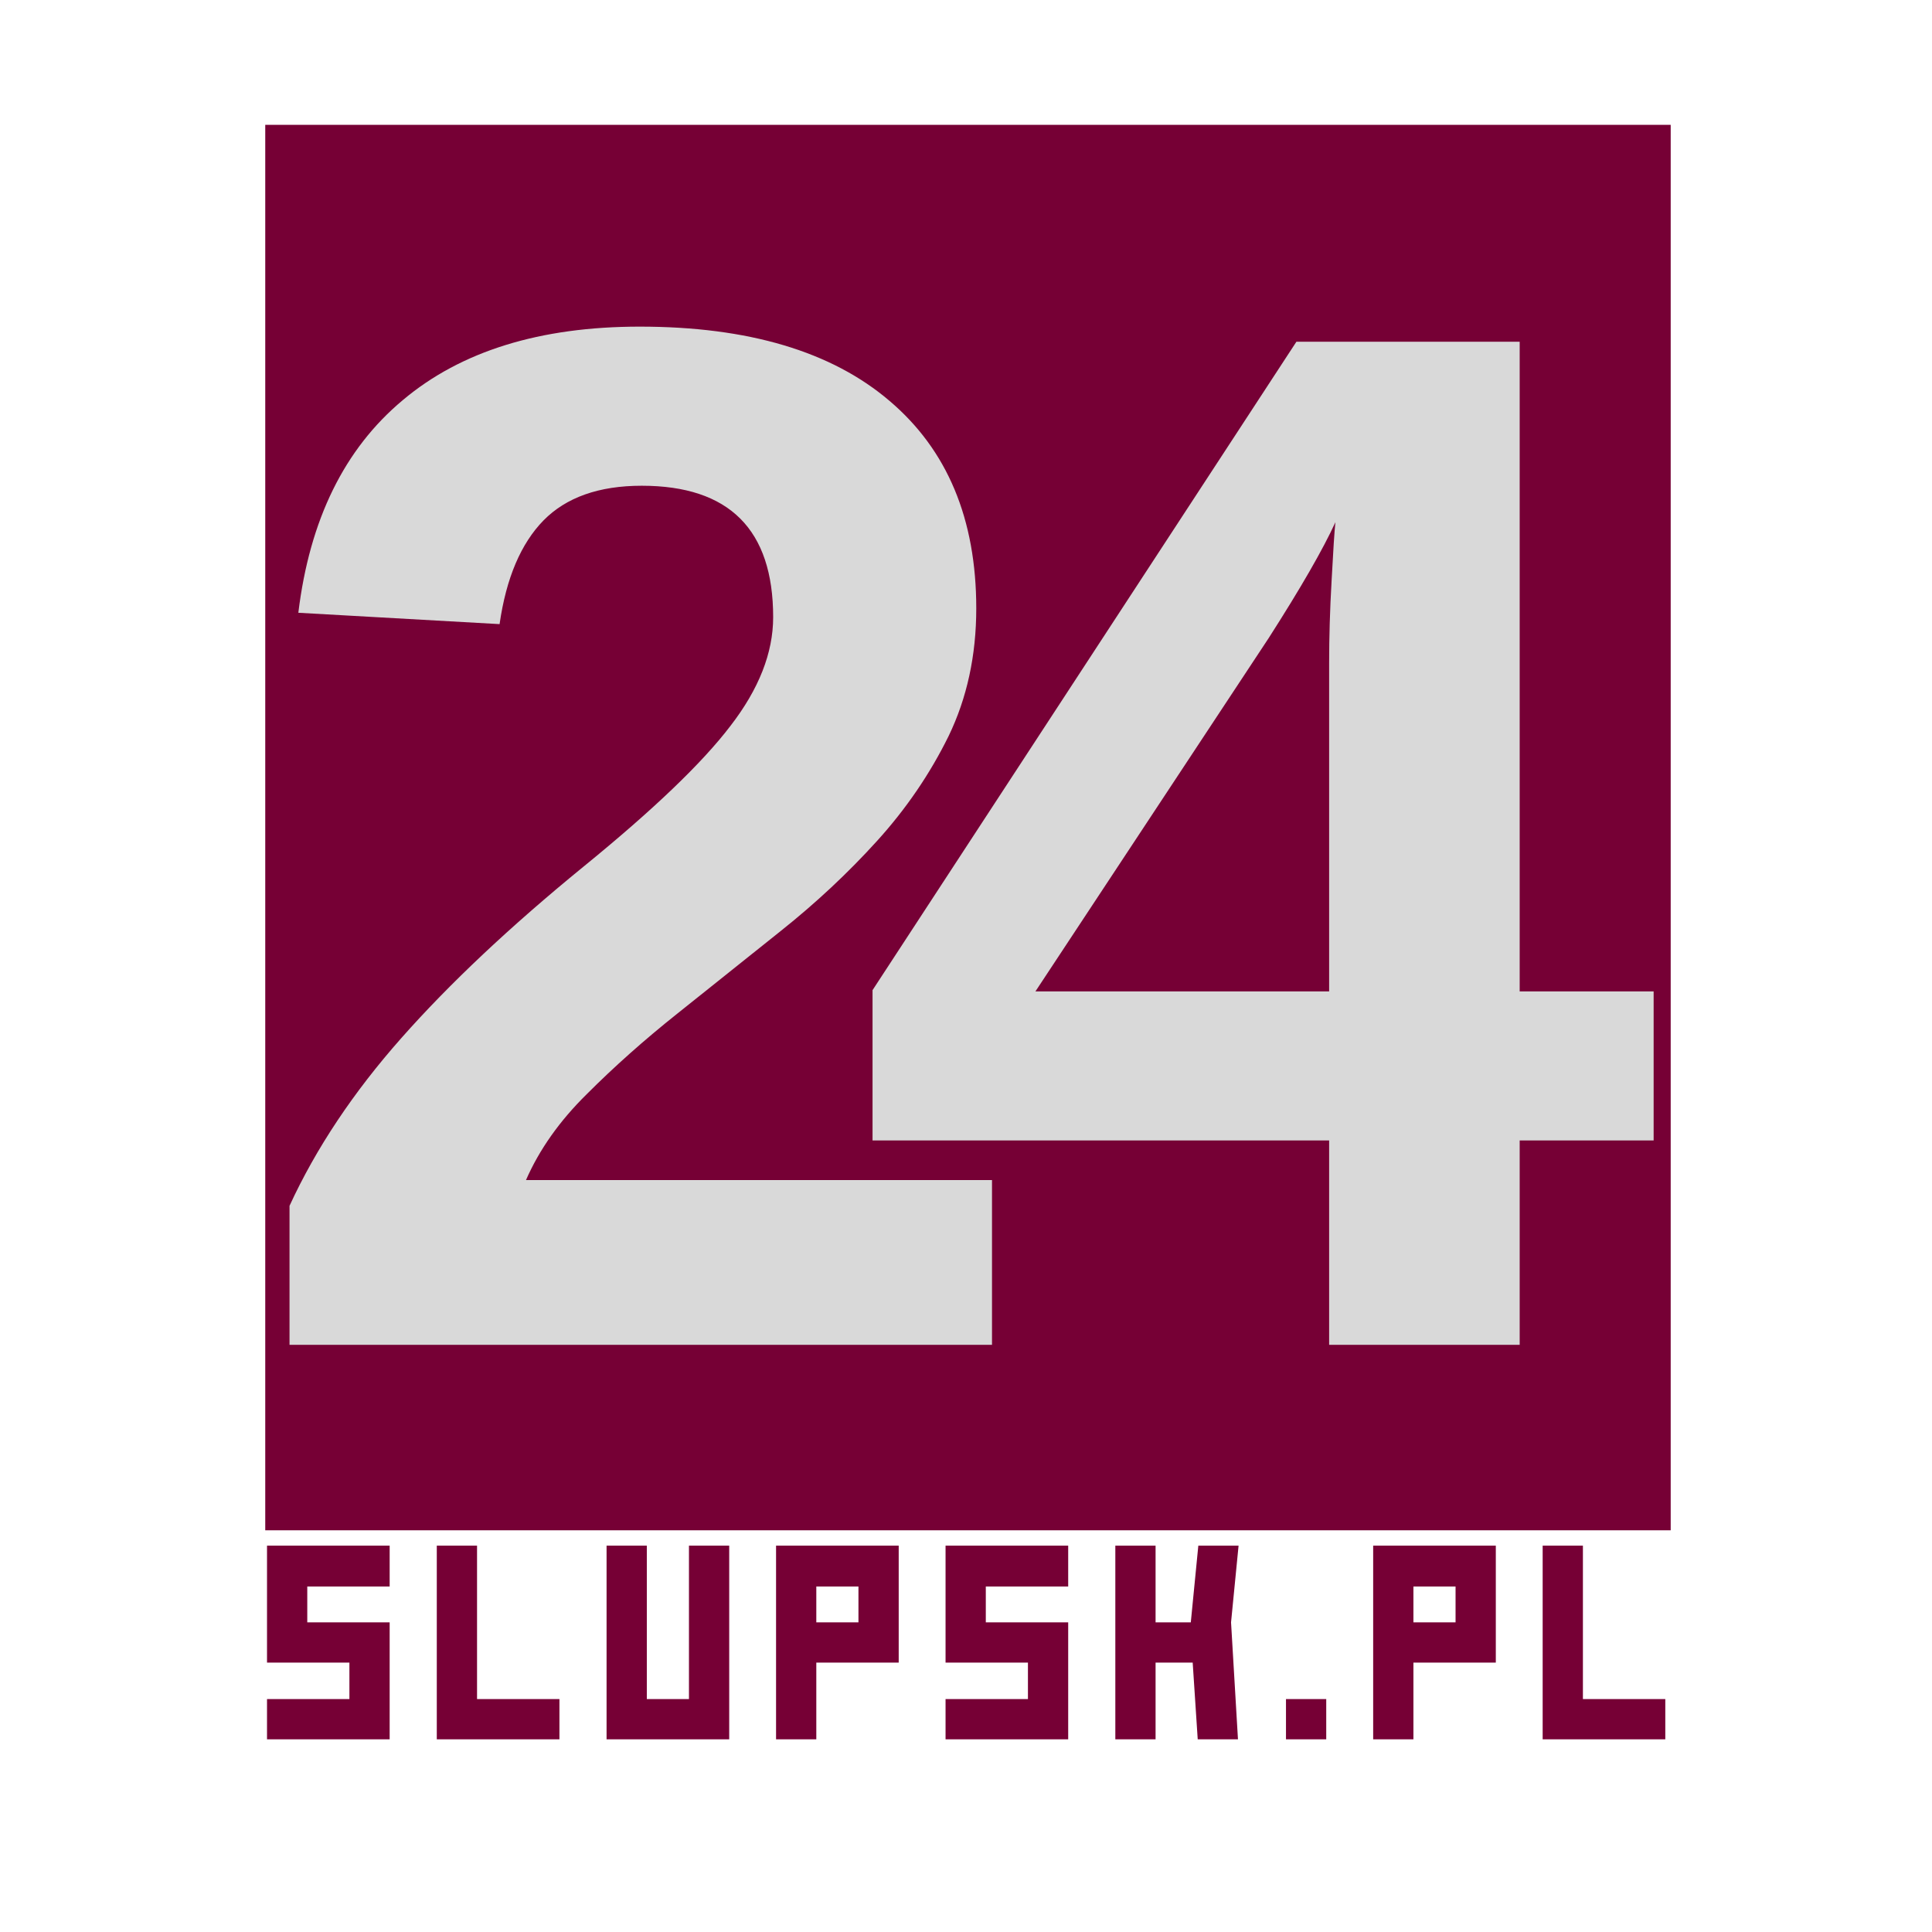 <svg xmlns="http://www.w3.org/2000/svg" xmlns:xlink="http://www.w3.org/1999/xlink" width="64" zoomAndPan="magnify" viewBox="0 0 48 48" height="64" preserveAspectRatio="xMidYMid meet" version="1.0"><defs><g/><clipPath id="7b782d98c5"><path d="M 6.59 3.102 L 41.508 3.102 L 41.508 38.02 L 6.59 38.02 Z M 6.59 3.102 " clip-rule="nonzero"/></clipPath></defs><g clip-path="url(#7b782d98c5)"><path fill="#760035" d="M 6.59 3.102 L 41.508 3.102 L 41.508 38.02 L 6.59 38.02 Z M 6.59 3.102 " fill-opacity="1" fill-rule="nonzero"/></g><g fill="#d9d9d9" fill-opacity="1"><g transform="translate(5.943, 33.412)"><g><path d="M 1.25 0 L 1.25 -3.453 C 1.906 -4.879 2.832 -6.27 4.031 -7.625 C 5.227 -8.977 6.734 -10.395 8.547 -11.875 C 10.285 -13.289 11.504 -14.457 12.203 -15.375 C 12.91 -16.289 13.266 -17.191 13.266 -18.078 C 13.266 -20.254 12.176 -21.344 10 -21.344 C 8.938 -21.344 8.125 -21.055 7.562 -20.484 C 7 -19.91 6.633 -19.051 6.469 -17.906 L 1.469 -18.188 C 1.75 -20.5 2.613 -22.258 4.062 -23.469 C 5.508 -24.688 7.473 -25.297 9.953 -25.297 C 12.648 -25.297 14.719 -24.68 16.156 -23.453 C 17.594 -22.234 18.312 -20.516 18.312 -18.297 C 18.312 -17.129 18.082 -16.07 17.625 -15.125 C 17.164 -14.188 16.57 -13.316 15.844 -12.516 C 15.125 -11.723 14.328 -10.977 13.453 -10.281 C 12.578 -9.582 11.723 -8.898 10.891 -8.234 C 10.066 -7.578 9.316 -6.91 8.641 -6.234 C 7.961 -5.566 7.457 -4.852 7.125 -4.094 L 18.703 -4.094 L 18.703 0 Z M 1.25 0 "/></g></g></g><g fill="#d9d9d9" fill-opacity="1"><g transform="translate(21.131, 33.412)"><g><path d="M 16.625 -5.078 L 16.625 0 L 11.891 0 L 11.891 -5.078 L 0.547 -5.078 L 0.547 -8.812 L 11.078 -24.922 L 16.625 -24.922 L 16.625 -8.781 L 19.953 -8.781 L 19.953 -5.078 Z M 11.891 -16.938 C 11.891 -17.57 11.91 -18.258 11.953 -19 C 11.992 -19.738 12.023 -20.219 12.047 -20.438 C 11.742 -19.77 11.191 -18.812 10.391 -17.562 L 4.594 -8.781 L 11.891 -8.781 Z M 11.891 -16.938 "/></g></g></g><g fill="#760035" fill-opacity="1"><g transform="translate(6.415, 44.104)"><g><path d="M 0.219 -5.703 L 3.266 -5.703 L 3.266 -4.688 L 1.219 -4.688 L 1.219 -3.797 L 3.266 -3.797 L 3.266 -0.891 L 0.219 -0.891 L 0.219 -1.891 L 2.266 -1.891 L 2.266 -2.797 L 0.219 -2.797 Z M 0.219 -5.703 "/></g></g></g><g fill="#760035" fill-opacity="1"><g transform="translate(10.633, 44.104)"><g><path d="M 1.219 -1.891 L 3.266 -1.891 L 3.266 -0.891 L 0.219 -0.891 L 0.219 -5.703 L 1.219 -5.703 Z M 1.219 -1.891 "/></g></g></g><g fill="#760035" fill-opacity="1"><g transform="translate(14.851, 44.104)"><g><path d="M 2.266 -5.703 L 3.266 -5.703 L 3.266 -0.891 L 0.219 -0.891 L 0.219 -5.703 L 1.219 -5.703 L 1.219 -1.891 L 2.266 -1.891 Z M 2.266 -5.703 "/></g></g></g><g fill="#760035" fill-opacity="1"><g transform="translate(19.062, 44.104)"><g><path d="M 0.219 -0.891 L 0.219 -5.703 L 3.266 -5.703 L 3.266 -2.797 L 1.219 -2.797 L 1.219 -0.891 Z M 1.219 -3.797 L 2.266 -3.797 L 2.266 -4.688 L 1.219 -4.688 Z M 1.219 -3.797 "/></g></g></g><g fill="#760035" fill-opacity="1"><g transform="translate(23.273, 44.104)"><g><path d="M 0.219 -5.703 L 3.266 -5.703 L 3.266 -4.688 L 1.219 -4.688 L 1.219 -3.797 L 3.266 -3.797 L 3.266 -0.891 L 0.219 -0.891 L 0.219 -1.891 L 2.266 -1.891 L 2.266 -2.797 L 0.219 -2.797 Z M 0.219 -5.703 "/></g></g></g><g fill="#760035" fill-opacity="1"><g transform="translate(27.491, 44.104)"><g><path d="M 1.219 -0.891 L 0.219 -0.891 L 0.219 -5.703 L 1.219 -5.703 L 1.219 -3.797 L 2.094 -3.797 L 2.281 -5.703 L 3.281 -5.703 L 3.094 -3.797 L 3.266 -0.891 L 2.266 -0.891 L 2.141 -2.797 L 1.219 -2.797 Z M 1.219 -0.891 "/></g></g></g><g fill="#760035" fill-opacity="1"><g transform="translate(31.731, 44.104)"><g><path d="M 0.219 -1.891 L 1.219 -1.891 L 1.219 -0.891 L 0.219 -0.891 Z M 0.219 -1.891 "/></g></g></g><g fill="#760035" fill-opacity="1"><g transform="translate(33.897, 44.104)"><g><path d="M 0.219 -0.891 L 0.219 -5.703 L 3.266 -5.703 L 3.266 -2.797 L 1.219 -2.797 L 1.219 -0.891 Z M 1.219 -3.797 L 2.266 -3.797 L 2.266 -4.688 L 1.219 -4.688 Z M 1.219 -3.797 "/></g></g></g><g fill="#760035" fill-opacity="1"><g transform="translate(38.108, 44.104)"><g><path d="M 1.219 -1.891 L 3.266 -1.891 L 3.266 -0.891 L 0.219 -0.891 L 0.219 -5.703 L 1.219 -5.703 Z M 1.219 -1.891 "/></g></g></g></svg>